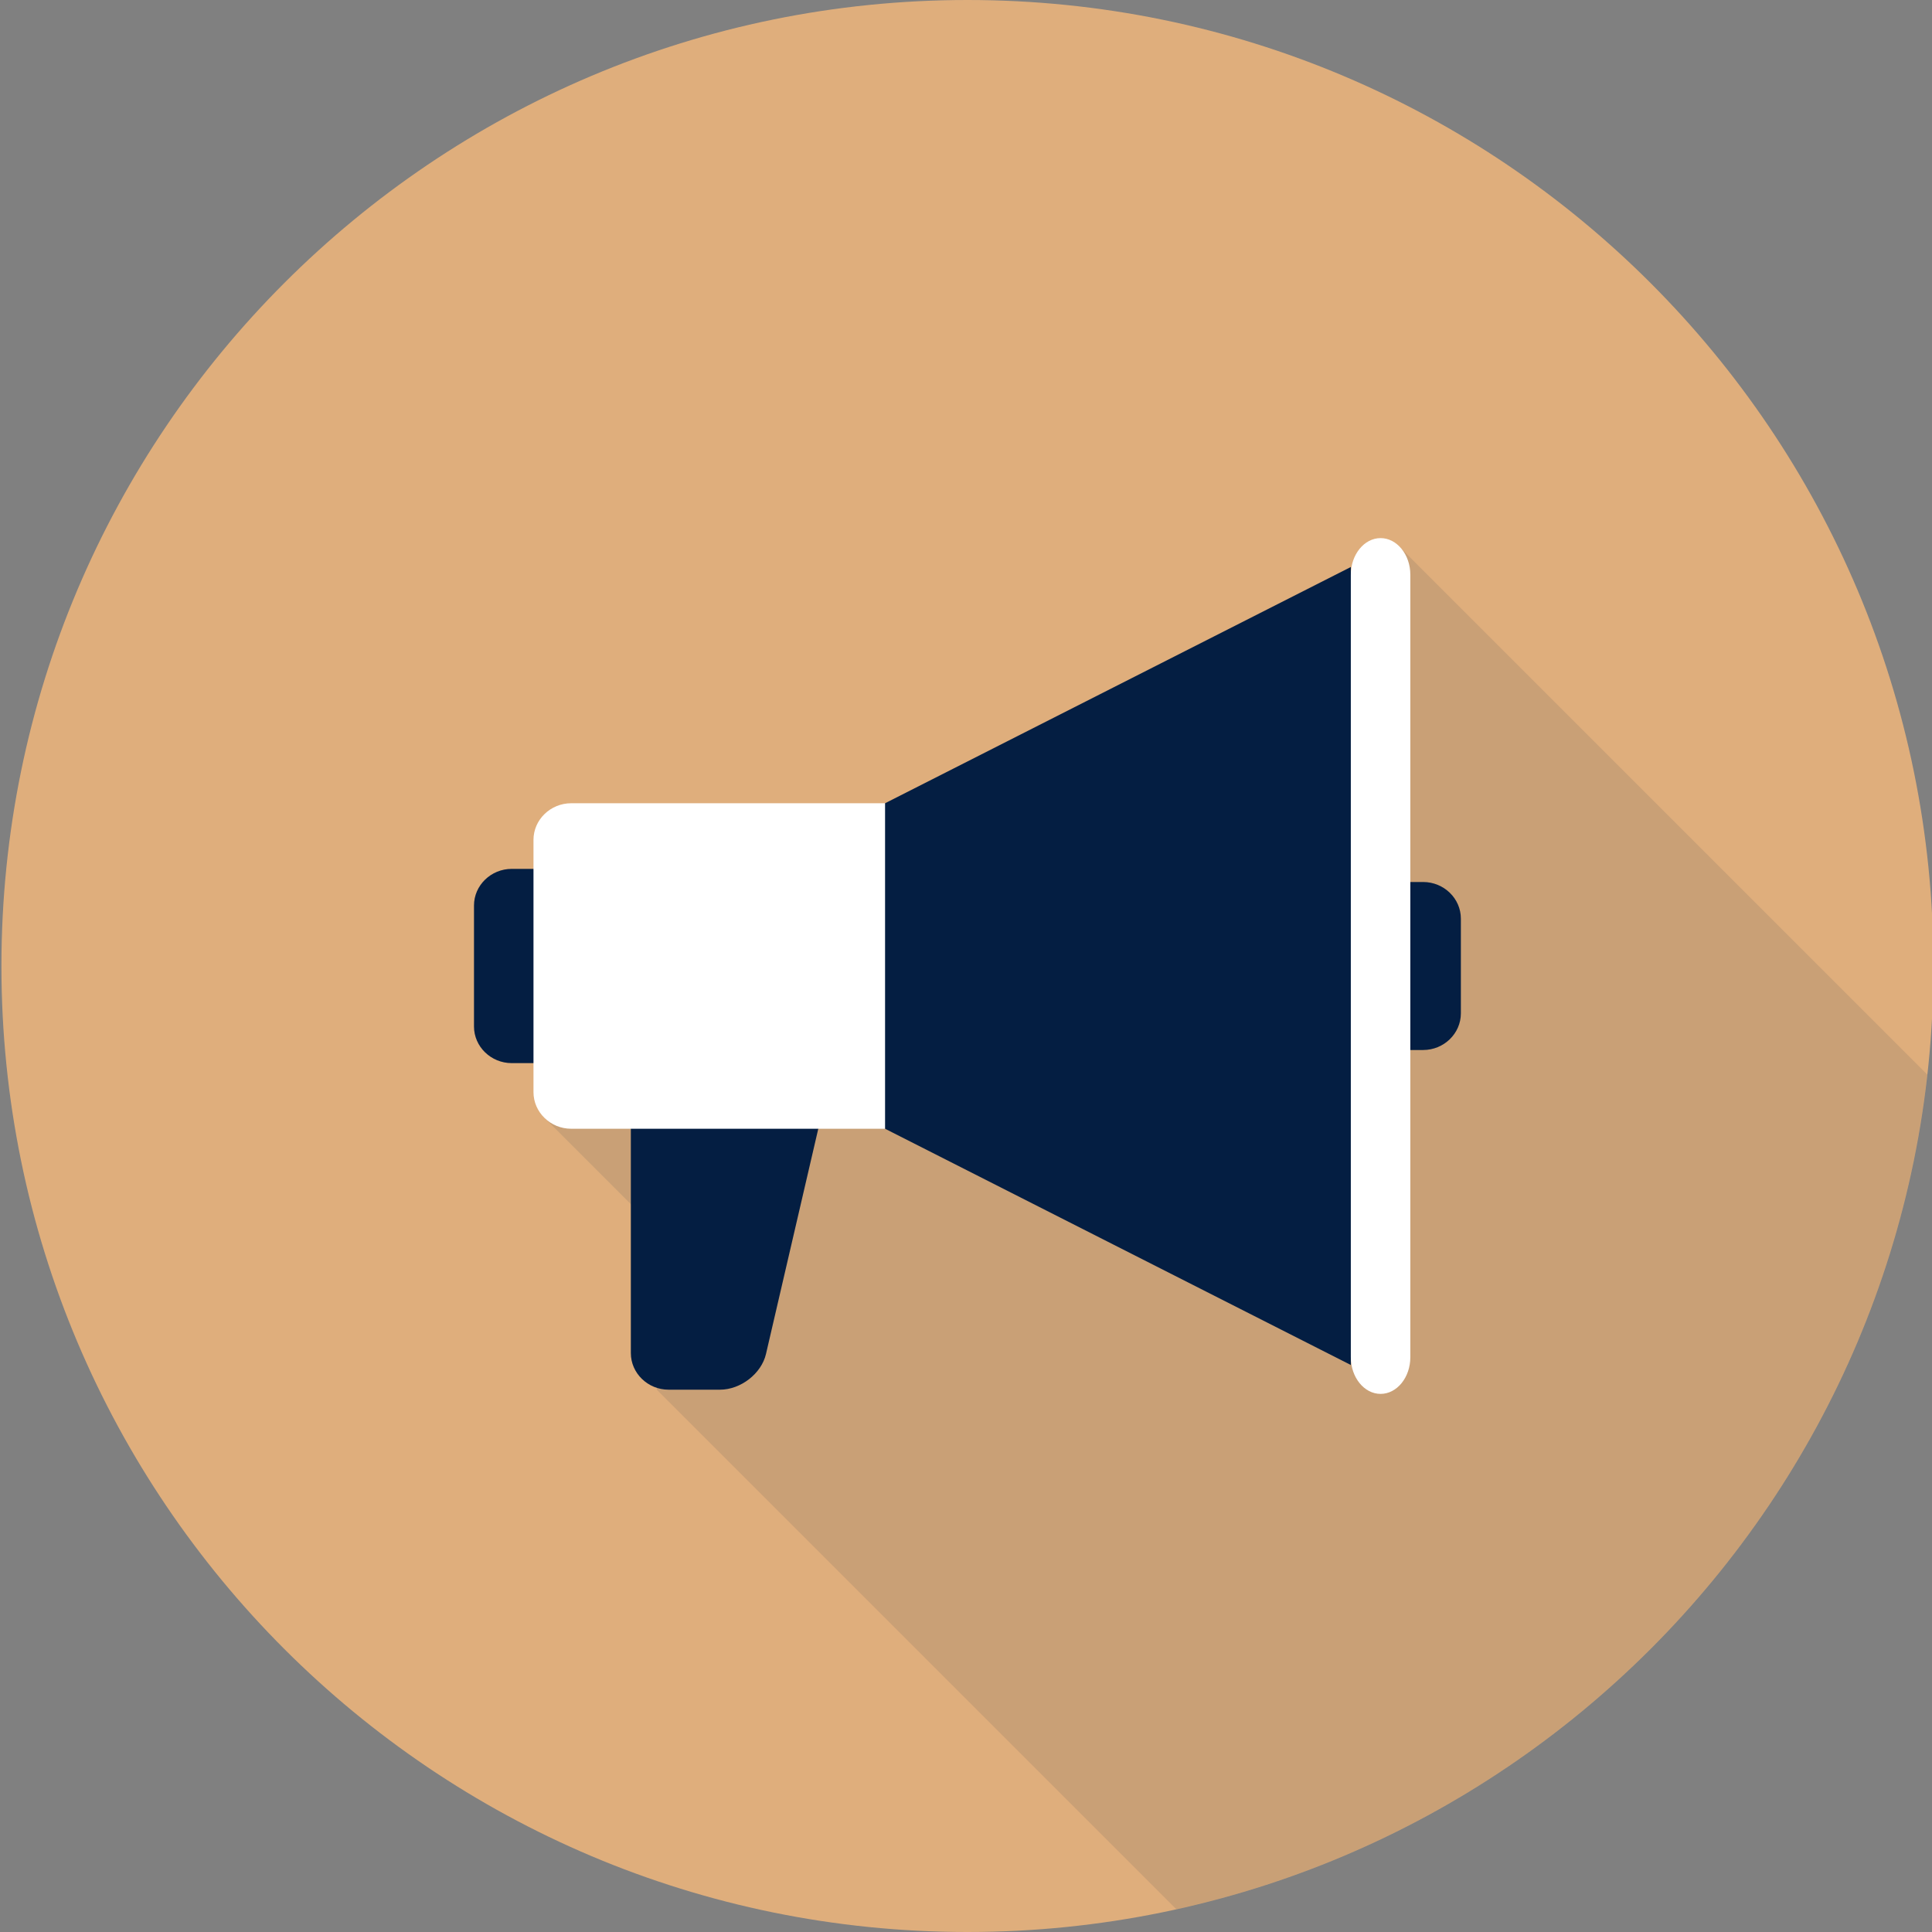 <svg xmlns="http://www.w3.org/2000/svg" width="512" height="512" viewBox="0 0 512 512" fill="none"><rect x="0" y="0" width="512" height="512" fill="#808080" stroke="none"/><g clip-path="url(#clip0_197_3426)"><path d="M256.379 512C397.764 512 512.379 397.385 512.379 256C512.379 114.615 397.764 0 256.379 0C114.994 0 0.379 114.615 0.379 256C0.379 397.385 114.994 512 256.379 512Z" fill="#DFAE7C"></path><path opacity="0.1" d="M311.754 505.977C417.385 482.681 498.517 394.157 510.76 284.791L370.129 144.161L143.863 295.795L174.058 325.99V368.28L311.754 505.977Z" fill="#041E42"></path><path d="M157.85 272.033C157.85 277.371 153.35 281.739 147.85 281.739H135.613C130.113 281.739 125.613 277.371 125.613 272.033V239.967C125.613 234.628 130.113 230.26 135.613 230.26H147.85C153.35 230.26 157.85 234.628 157.85 239.967V272.033Z" fill="#041E42"></path><path d="M202.996 358.812C201.787 364.02 196.298 368.281 190.798 368.281H177.18C171.68 368.281 167.18 363.913 167.18 358.575V285.382C167.18 280.043 171.68 275.675 177.18 275.675H212.299C217.799 275.675 221.31 279.937 220.101 285.145L202.996 358.812Z" fill="#041E42"></path><path d="M257.849 289.425C257.849 294.764 253.349 299.131 247.849 299.131H151.379C145.879 299.131 141.379 294.764 141.379 289.425V222.575C141.379 217.237 145.879 212.868 151.379 212.868H247.849C253.349 212.868 257.849 217.236 257.849 222.575V289.425Z" fill="white"></path><path d="M357.988 361.741L234.551 299.131V212.869L357.988 150.259V361.741Z" fill="#041E42"></path><path d="M387.146 268.555C387.146 273.894 382.646 278.262 377.146 278.262H370.359C364.859 278.262 360.359 273.894 360.359 268.555V243.446C360.359 238.107 364.859 233.739 370.359 233.739H377.146C382.646 233.739 387.146 238.107 387.146 243.446V268.555Z" fill="#041E42"></path><path d="M373.752 359.69C373.752 365.028 370.204 369.396 365.868 369.396C361.532 369.396 357.984 365.028 357.984 359.69V152.31C357.984 146.971 361.532 142.603 365.868 142.603C370.204 142.603 373.752 146.971 373.752 152.31V359.69Z" fill="white"></path></g><defs><clipPath id="clip0_197_3426"><rect width="512" height="512" fill="white"></rect></clipPath></defs></svg>